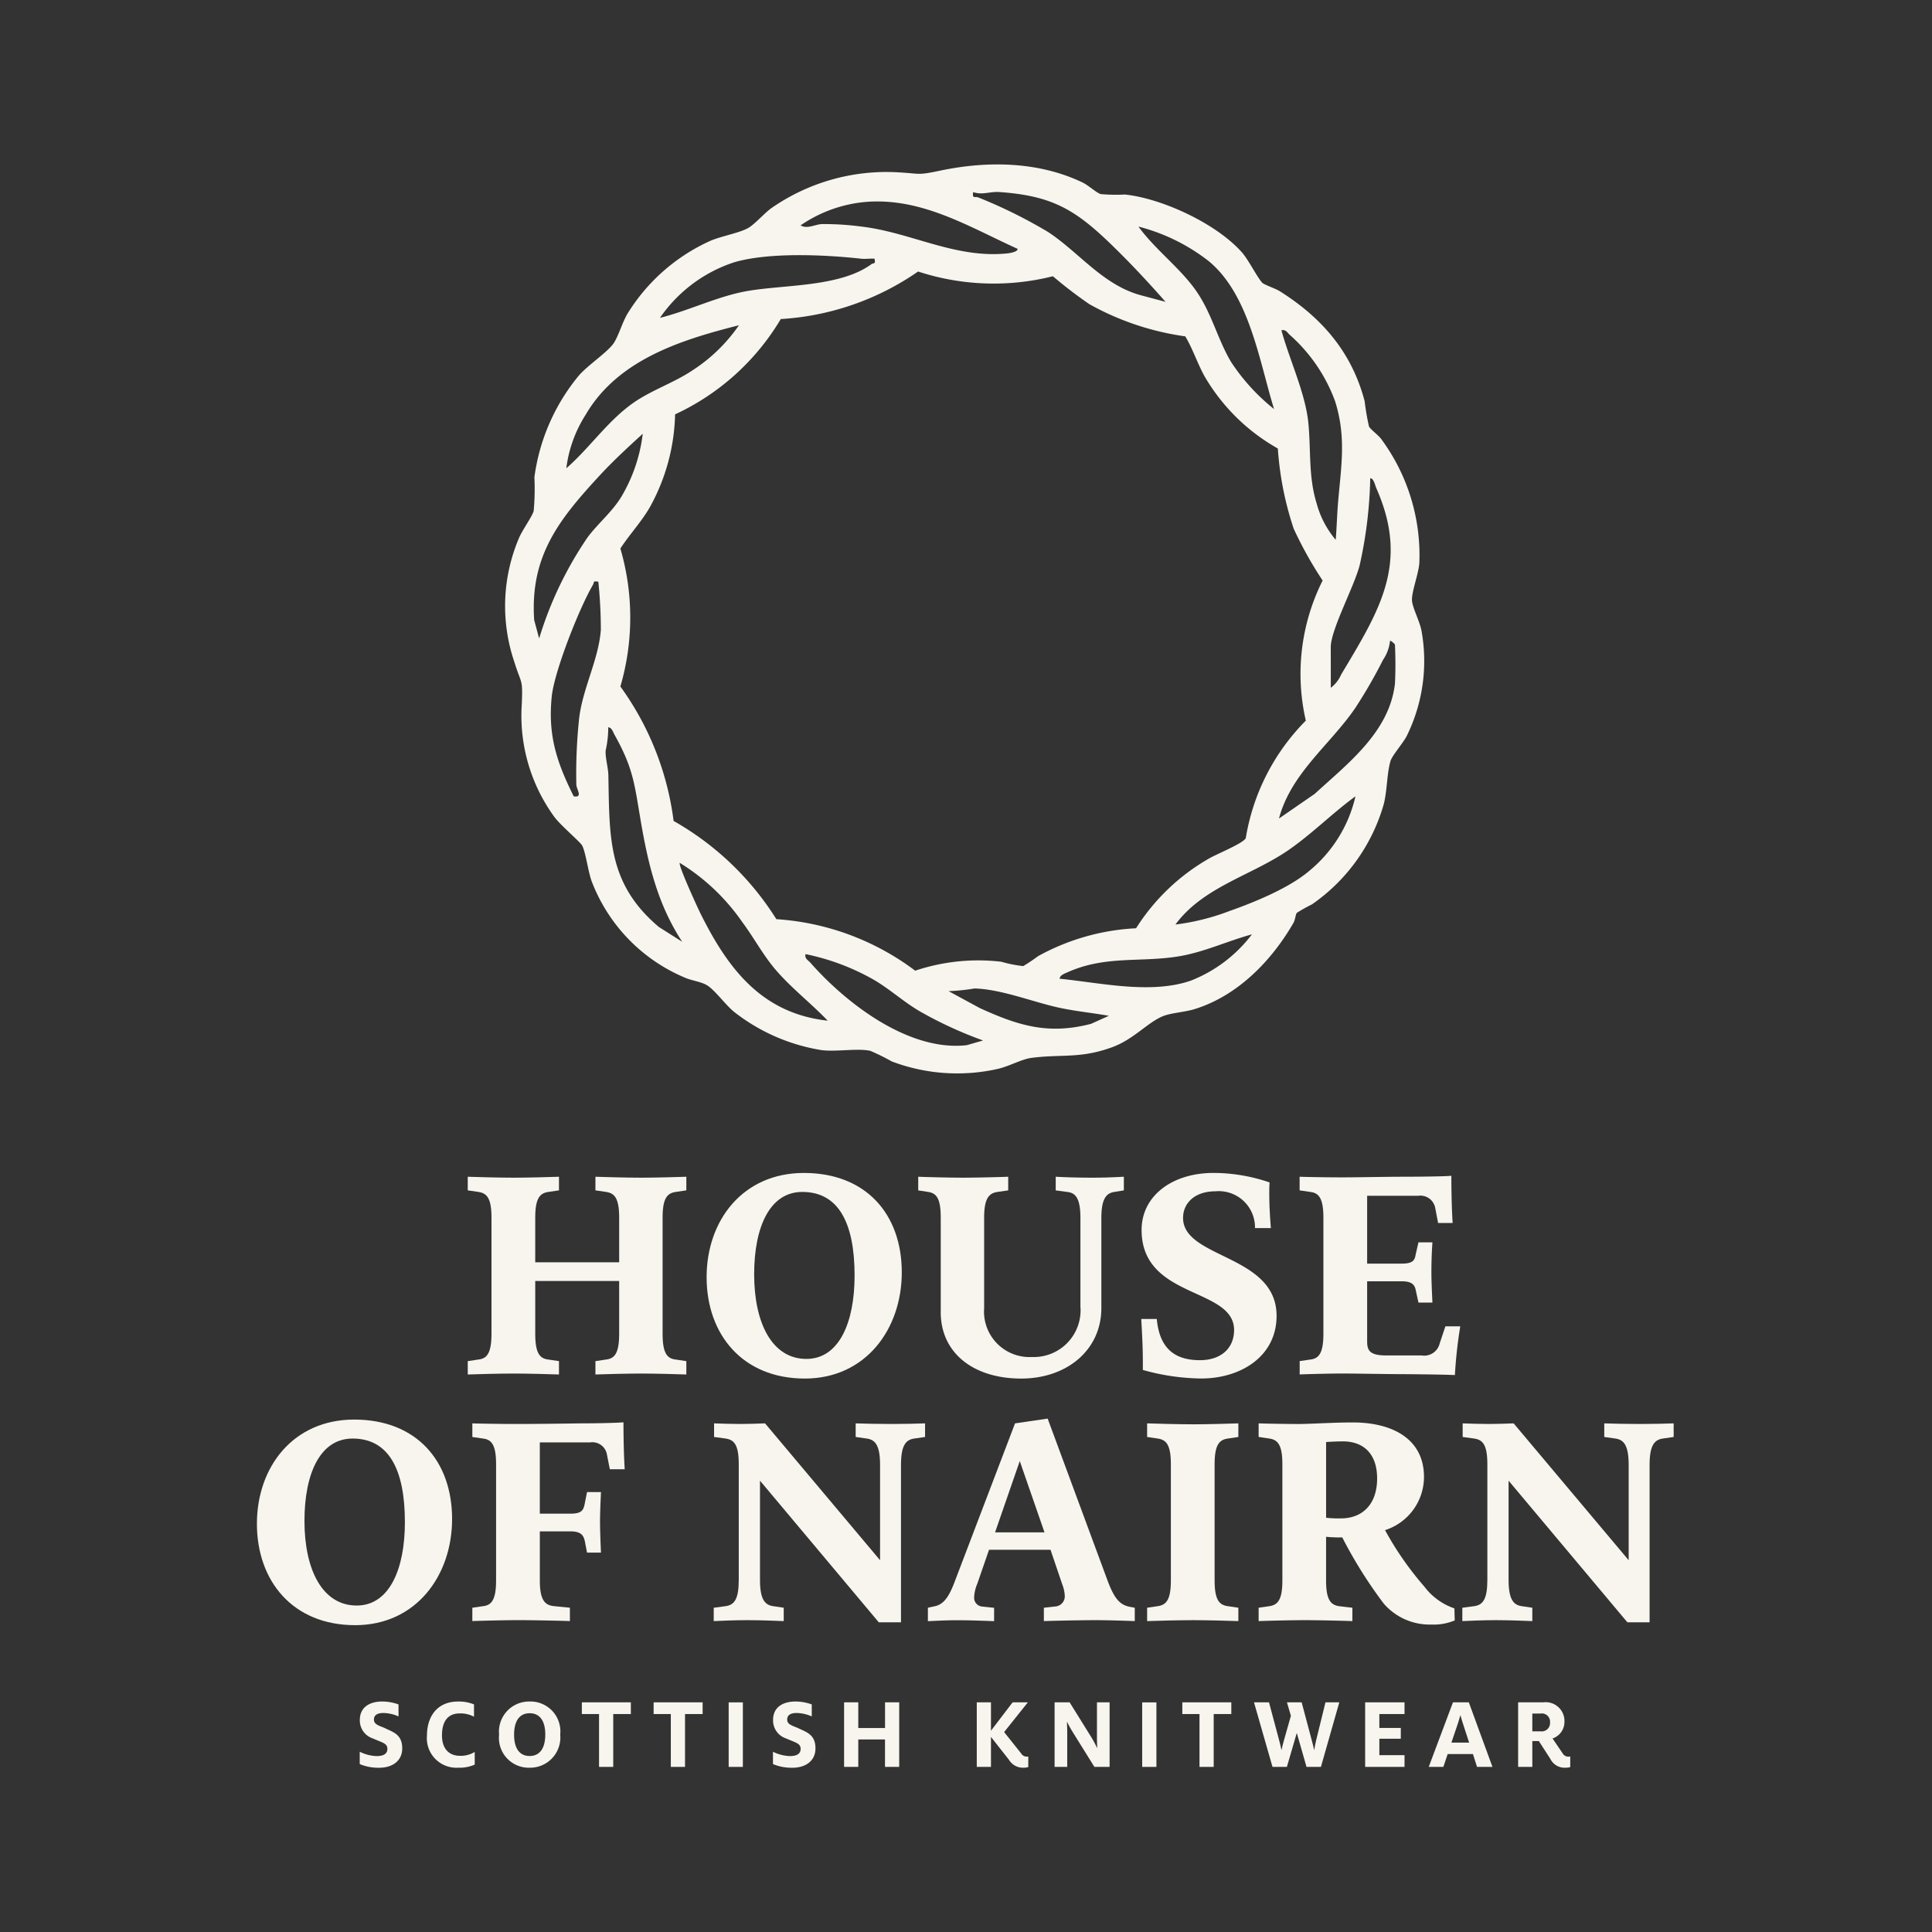 <svg viewBox="0 0 188 188" height="188" width="188" xmlns:xlink="http://www.w3.org/1999/xlink" xmlns="http://www.w3.org/2000/svg"><rect x="0" y="0" width="188" height="188" fill="#333333" stroke="none"/><defs><clipPath id="a"><path fill="none" transform="translate(0 49.15)" d="M0,106.863H137.859V-49.15H0Z"></path></clipPath></defs><g transform="translate(-859 -64)"><g transform="translate(884 129.15)"><g clip-path="url(#a)" transform="translate(0 -49.15)"><g transform="translate(24.158 0)"><path fill="#f7f5ed" transform="translate(23.21 3.629)" d="M50.464,7.889c.187.19,1.289.559,1.7.819,4.092,2.574,7.012,5.933,8.259,10.7a23.888,23.888,0,0,0,.422,2.457c.149.3.886.819,1.184,1.216a19.033,19.033,0,0,1,3.717,12.081c-.079,1.067-.752,2.781-.717,3.619.032.7.746,2.022.921,2.939a16.476,16.476,0,0,1-1.413,10.231c-.362.727-1.435,1.924-1.6,2.482-.349,1.2-.317,2.828-.644,4.155a17.779,17.779,0,0,1-7.005,9.792,15.34,15.34,0,0,0-1.463.819c-.136.181-.143.651-.333.984-2.133,3.7-5.441,7.094-9.615,8.383-.962.3-2.327.365-3.133.708-1.492.638-2.822,2.251-4.911,3.009-3.12,1.13-4.917.644-7.85,1.032-.927.121-2.158.819-3.25,1.067a17.964,17.964,0,0,1-10.323-.724,21.46,21.46,0,0,0-2.089-1.032c-1.263-.27-3.254.108-4.73-.067A18.55,18.55,0,0,1-.927,78.84c-.841-.676-1.885-2.149-2.67-2.612-.575-.336-1.5-.441-2.146-.733a16.565,16.565,0,0,1-9.066-9.412c-.34-.968-.546-2.673-.9-3.422-.156-.327-2.143-2.006-2.717-2.8a16.713,16.713,0,0,1-3.165-11.005c.1-2.517-.038-1.841-.724-4.063a16.894,16.894,0,0,1,.444-12.056c.308-.752,1.286-2.095,1.435-2.641a24.241,24.241,0,0,0,.07-3.292,19.583,19.583,0,0,1,4.3-9.859c.886-1.044,2.923-2.365,3.466-3.254.457-.755.79-1.936,1.289-2.79A18.288,18.288,0,0,1-3.269,3.817C-2.161,3.334-.378,3.042.483,2.531c.6-.356,1.527-1.406,2.19-1.892a19.614,19.614,0,0,1,12.345-3.5c2.285.127,1.828.314,4.139-.171,4.584-.959,9.542-.889,13.827,1.165.546.263,1.359,1.013,1.759,1.124A16.5,16.5,0,0,0,37.094-.7c3.673.387,8.961,2.866,11.4,5.644.651.746,1.5,2.466,1.974,2.946m-14.6-3.631C32.269.767,30.038-.582,24.854-.944c-.886-.06-1.628.317-2.52.01-.127.692.184.381.533.533a48.125,48.125,0,0,1,6.745,3.342c3,1.968,5.307,5.123,8.977,6.145l2.46.657C39.389,7.858,37.662,6,35.863,4.258m-9.212.327c-4.733-2.143-9.31-5-14.76-4.565A13.221,13.221,0,0,0,5.536,2.3c.622.381,1.4-.079,2.035-.124a27.523,27.523,0,0,1,3.85.238c4.857.568,9.085,3.1,14.132,2.625.216-.019,1.133-.13,1.1-.457M51.61,20.18c-1.438-4.657-2.4-11.135-6.361-14.4a18.642,18.642,0,0,0-6.837-3.361c1.622,2.238,4.066,4.028,5.618,6.26,1.536,2.212,2.07,4.685,3.4,6.92a19.564,19.564,0,0,0,4.18,4.577M12.732,5.544c-.432-.032-.889.054-1.324,0C7.888,5.153,2.432,4.9-.946,5.9a14.068,14.068,0,0,0-7.2,5.4c2.752-.686,5.558-2.066,8.339-2.581C3.825,8.048,9.32,8.35,12.427,6.08c.2-.149.441.032.3-.536M3.178,69.815a25.156,25.156,0,0,1,13.509,5.012,19.326,19.326,0,0,1,8.383-.87,12.127,12.127,0,0,0,2.133.422,17.377,17.377,0,0,0,1.447-.968A21.9,21.9,0,0,1,38.18,70.7,20.347,20.347,0,0,1,45.3,63.9c.708-.416,3.3-1.46,3.555-1.965A21.023,21.023,0,0,1,54.7,50.494a20.254,20.254,0,0,1,1.635-13.633,37.941,37.941,0,0,1-2.812-5.034,31.053,31.053,0,0,1-1.546-7.812,19.065,19.065,0,0,1-7.132-7.028c-.7-1.26-1.133-2.647-1.876-3.885a26.665,26.665,0,0,1-9.339-3.136,43.062,43.062,0,0,1-3.542-2.714,23.64,23.64,0,0,1-13.119-.46,26.139,26.139,0,0,1-13.36,4.625A23.421,23.421,0,0,1-6.675,20.691,19.52,19.52,0,0,1-9.1,29.668c-.819,1.451-1.993,2.685-2.9,4.079a23.94,23.94,0,0,1,0,13.427A28.378,28.378,0,0,1-6.821,60.255a28.217,28.217,0,0,1,10,9.561M-.463,12.022c-5.685,1.435-11.8,3.365-14.922,8.716a12.571,12.571,0,0,0-1.876,5.2c2.3-2,4.082-4.7,6.634-6.444,1.746-1.187,3.822-1.879,5.59-3.05A16.075,16.075,0,0,0-.463,12.022M57.609,32.9c.1-1.225.13-2.5.235-3.723.3-3.482.8-6.294-.3-9.773a15.937,15.937,0,0,0-4.377-6.421c-.27-.235-.4-.575-.841-.476.765,2.841,2.33,6.1,2.619,9.018.263,2.657-.006,5.206.806,7.831A9.194,9.194,0,0,0,57.609,32.9m-77.514,9.6a35.938,35.938,0,0,1,4.7-9.821c1.009-1.362,2.384-2.476,3.273-3.927A15.557,15.557,0,0,0-9.824,22.58c-1.432,1.308-2.889,2.65-4.206,4.076-3.946,4.272-6.777,7.828-6.358,14.049ZM57.13,47.3a3.207,3.207,0,0,0,1-1.276c3.746-6.275,6.672-10.824,3.428-18.153-.127-.292-.251-.959-.59-.965a42.472,42.472,0,0,1-1.025,8.453c-.53,2.082-2.816,6.282-2.816,7.983ZM-14.144,36.981c-.565-.111-.381.057-.53.308-1.3,2.206-3.761,8.4-4.006,10.872-.381,3.784.492,6.393,2.139,9.7.908.152.3-.648.257-1.1a50.732,50.732,0,0,1,.241-6.2c.273-3.035,1.911-5.885,2.143-8.9a46.7,46.7,0,0,0-.244-4.682M63.37,46.939a37.8,37.8,0,0,0,0-3.841c0-.051-.416-.438-.479-.359a4.012,4.012,0,0,1-.679,1.844A48.092,48.092,0,0,1,59.488,49.3c-2.441,3.558-6.234,6.317-7.4,10.719l3.479-2.4c3.2-2.939,7.247-6,7.8-10.678M-5.983,72.015c-2.409-3.676-3.336-7.628-4.06-11.9-.6-3.533-.714-5.012-2.536-8.262-.149-.27-.241-.66-.6-.717a10.351,10.351,0,0,1-.257,2.282c-.035.724.251,1.651.267,2.387.121,6.034-.092,10.542,4.911,14.766Zm47.994-1.679a22.431,22.431,0,0,0,5.276-1.32c2.473-.873,5.85-2.257,7.809-3.952a13.181,13.181,0,0,0,4.434-7.205c-2.314,1.682-4.5,3.917-6.882,5.476-3.539,2.314-8.009,3.441-10.637,7M8.174,79.693c-1.609-1.686-3.511-3.149-5.037-4.92-1.244-1.444-2.13-3.139-3.263-4.657a20.32,20.32,0,0,0-6.094-5.78c-.178.206,1.768,4.438,2.06,5.018,2.67,5.336,5.948,9.634,12.335,10.338m41.278-8.4c-2.3.625-4.539,1.676-6.9,2.1-3.841.689-7.291-.111-11.1,1.616-.283.13-.657.248-.717.6,4.006.4,8.9,1.536,12.783.184a13.735,13.735,0,0,0,5.936-4.5M23.293,81.617a39.049,39.049,0,0,1-6.161-2.838c-1.587-.927-2.968-2.206-4.561-3.12a22.506,22.506,0,0,0-6.555-2.444c-.1.448.241.571.479.841,3.514,3.993,9.615,8.666,15.217,8.018Zm12.24-2.4c-1.606-.286-3.257-.444-4.85-.79-2.577-.565-5.625-1.8-8.224-1.87a19.263,19.263,0,0,1-2.523.26l3.031,1.644C26.714,80.173,29.628,81.084,33.8,80Z"></path></g><g transform="translate(10.005 149.572)"><path fill="#f7f5ed" transform="translate(0 1.918)" d="M0,4.17V2.97a3.978,3.978,0,0,0,1.644.422c.7,0,1.047-.241,1.047-.7,0-.543-.473-.6-1.422-1.019A1.836,1.836,0,0,1,.01-.125C.01-1.343.927-1.918,2.2-1.918a4.639,4.639,0,0,1,1.574.283V-.467A3.725,3.725,0,0,0,2.3-.8c-.625,0-.917.232-.917.635,0,.425.352.555.987.8.819.413,1.765.6,1.765,2.006,0,1.222-.959,1.885-2.238,1.885A4.679,4.679,0,0,1,0,4.17"></path></g><g transform="translate(16.548 149.573)"><path fill="#f7f5ed" transform="translate(0 1.038)" d="M0,2.257c0-1.8.968-3.295,3.025-3.295a3.947,3.947,0,0,1,1.552.279v1.2a2.77,2.77,0,0,0-1.4-.321C2.066.121,1.46.857,1.46,2.257c0,1.279.667,1.987,1.755,1.987a2.619,2.619,0,0,0,1.432-.375V5.1a3.622,3.622,0,0,1-1.6.3A2.874,2.874,0,0,1,0,2.257"></path></g><g transform="translate(23.566 149.572)"><path fill="#f7f5ed" transform="translate(0 1.016)" d="M0,2.209A2.933,2.933,0,0,1,2.974-1.016,2.907,2.907,0,0,1,5.948,2.2,2.94,2.94,0,0,1,2.974,5.424,2.9,2.9,0,0,1,0,2.209M4.495,2.2c0-1.33-.533-2.076-1.52-2.076S1.46.879,1.46,2.209s.527,2.076,1.514,2.076,1.52-.755,1.52-2.085"></path></g></g><g transform="translate(31.619 100.501)"><path fill="#f7f5ed" d="M0,0V1.14H1.673V6.282H3.054V1.14H4.768V0Z"></path></g><g transform="translate(38.604 100.501)"><path fill="#f7f5ed" d="M0,0V1.14H1.673V6.282H3.054V1.14H4.768V0Z"></path></g><path fill="#f7f5ed" transform="translate(31.444 102.506)" d="M14.462,4.278h1.381V-2H14.462Z"></path><g clip-path="url(#a)" transform="translate(0 -49.15)"><g transform="translate(50.217 149.572)"><path fill="#f7f5ed" transform="translate(0 1.918)" d="M0,4.17V2.97a3.978,3.978,0,0,0,1.644.422c.7,0,1.047-.241,1.047-.7,0-.543-.473-.6-1.422-1.019A1.836,1.836,0,0,1,.01-.125C.01-1.343.927-1.918,2.2-1.918a4.639,4.639,0,0,1,1.574.283V-.467A3.725,3.725,0,0,0,2.3-.8c-.625,0-.917.232-.917.635,0,.425.352.555.987.8.819.413,1.765.6,1.765,2.006,0,1.222-.959,1.885-2.238,1.885A4.679,4.679,0,0,1,0,4.17"></path></g></g><g transform="translate(57.137 100.501)"><path fill="#f7f5ed" transform="translate(1.255)" d="M2.729,0V2.5H.126V0H-1.255V6.282H.126V3.612h2.6v2.67H4.109V0Z"></path></g><g clip-path="url(#a)" transform="translate(0 -49.15)"><g transform="translate(70.048 149.651)"><path fill="#f7f5ed" transform="translate(0.988 1.763)" d="M2.148,3.833S.393,1.6.393,1.6V4.519H-.988V-1.763H.393V1L2.5-1.763H3.983L1.675,1.132,3.329,3.208a.633.633,0,0,0,.543.314.618.618,0,0,0,.152-.013V4.538a1.617,1.617,0,0,1-.454.06,1.582,1.582,0,0,1-1.422-.765"></path></g><g transform="translate(77.621 149.652)"><path fill="#f7f5ed" d="M0,0H1.463L3.577,3.4a9.8,9.8,0,0,1,.546,1.019h.029c-.019-.283-.029-.676-.029-.959V0H5.352V6.282H3.873l-2.117-3.4c-.194-.311-.394-.686-.536-.968H1.2c.01.273.029.6.029.9V6.282H0Z"></path></g></g><path fill="#f7f5ed" transform="translate(59.006 102.506)" d="M27.139,4.278h1.384V-2H27.139Z"></path><g transform="translate(90.049 100.501)"><path fill="#f7f5ed" d="M0,0V1.14H1.673V6.282H3.054V1.14H4.768V0Z"></path></g><g clip-path="url(#a)" transform="translate(0 -49.15)"><g transform="translate(97.025 149.652)"><path fill="#f7f5ed" d="M0,0H1.46l.981,3.669c.089.352.181.686.219.949h.022c.06-.273.14-.6.222-.889L3.59,1.311,3.206,0H4.638l.987,3.711c.092.321.162.613.222.908h.019c.051-.3.1-.625.184-.94L6.955,0H8.3L6.513,6.282H5.11L4.174,3.016H4.152L3.2,6.282h-1.4Z"></path></g></g><g transform="translate(107.841 100.501)"><path fill="#f7f5ed" d="M0,0V6.282H3.831V5.142H1.381v-1.6H3.469V2.492H1.381V1.14h2.45V0Z"></path></g><g clip-path="url(#a)" transform="translate(0 -49.15)"><g transform="translate(114.028 149.652)"><path fill="#f7f5ed" transform="translate(0.743)" d="M1.615,0H3.158l2.3,6.282h-1.5l-.4-1.251H1.1L.679,6.282H-.743ZM3.187,3.92,2.663,2.308c-.121-.371-.241-.736-.311-1.028H2.33c-.079.283-.2.667-.321,1.028L1.463,3.92Z"></path></g><g transform="translate(122.727 149.652)"><path fill="#f7f5ed" transform="translate(0.988 1.734)" d="M2.148,3.77,1.028,2.037H.393V4.548H-.988V-1.734h2.45A1.827,1.827,0,0,1,3.519.161,1.7,1.7,0,0,1,2.361,1.783l.987,1.454a.614.614,0,0,0,.555.311,1.152,1.152,0,0,0,.181-.01V4.567a1.686,1.686,0,0,1-.463.06A1.545,1.545,0,0,1,2.148,3.77M1.2,1.088A.813.813,0,0,0,2.116.221.8.8,0,0,0,1.2-.645H.393V1.088Z"></path></g><g transform="translate(20.516 98.508)"><path fill="#f7f5ed" transform="translate(0 5.652)" d="M0,12.289l1.047-.156c.8-.092,1.263-.584,1.263-2.495V-1.678c0-1.911-.46-2.371-1.263-2.495L0-4.328V-5.652c.771.029,3.174.092,4.5.092,1.263,0,3.606-.063,4.377-.092v1.324l-1.047.156c-.8.124-1.263.584-1.263,2.495V2.671h8.167V-1.678c0-1.911-.46-2.371-1.263-2.495l-1.047-.156V-5.652c.771.029,3.174.092,4.469.092,1.263,0,3.609-.063,4.377-.092v1.324l-1.047.156c-.8.124-1.263.584-1.263,2.495V9.638c0,1.911.463,2.4,1.263,2.495l1.047.156v1.3c-.768-.032-3.114-.092-4.377-.092-1.3,0-3.7.06-4.469.092v-1.3l1.047-.156c.8-.092,1.263-.584,1.263-2.495V4.49H6.567V9.638c0,1.911.46,2.4,1.263,2.495l1.047.156v1.3c-.771-.032-3.114-.092-4.377-.092-1.327,0-3.73.06-4.5.092Z"></path></g><g transform="translate(43.759 98.138)"><path fill="#f7f5ed" transform="translate(0 3.195)" d="M0,6.947C0,1.4,3.546-3.195,9.466-3.195c6.041,0,9.526,4.006,9.526,9.678,0,5.52-3.517,10.329-9.434,10.329C3.482,16.812,0,12.5,0,6.947m14.4-.156c0-5.241-1.635-8.139-5.088-8.139-3.174,0-4.685,3.425-4.685,8.018,0,4.717,1.727,8.231,5.085,8.231,3.177,0,4.688-3.546,4.688-8.11"></path></g><g transform="translate(64.351 98.507)"><path fill="#f7f5ed" transform="translate(0.69 4.147)" d="M1.5,9.016V-.17c0-1.911-.432-2.374-1.232-2.5L-.69-2.82V-4.147c.771.032,3.085.092,4.38.092,1.263,0,3.606-.06,4.377-.092V-2.82l-1.051.152c-.8.124-1.292.587-1.292,2.5V8.645a4.425,4.425,0,0,0,4.653,4.749,4.549,4.549,0,0,0,4.717-4.9v-8.6c0-1.879-.432-2.466-1.263-2.558L12.689-2.82V-4.147c1.079.06,2.438.092,3.546.092,1.079,0,1.911-.032,3.085-.092V-2.82l-.927.152c-.8.124-1.263.679-1.263,2.558V8.645c0,4.041-3.33,6.847-7.8,6.847-4.625,0-7.831-2.466-7.831-6.475"></path></g><g transform="translate(86.053 98.137)"><path fill="#f7f5ed" transform="translate(0.049 6.041)" d="M.107,13.134v-.679c0-1.447-.06-2.619-.156-4.285H1.462C1.71,10.824,3,12.179,5.655,12.179c2.1,0,3.33-1.2,3.33-2.93,0-4.193-9-2.99-9-9.742,0-3.33,2.99-5.549,7-5.549a16.818,16.818,0,0,1,5.456.927c-.032.336-.032.74-.032,1.108,0,1.047.063,2.19.156,3.33H11.019A3.524,3.524,0,0,0,7.166-4.254c-2,0-3.146,1.143-3.146,2.59,0,3.977,9.1,3.546,9.1,9.526,0,3.977-3.517,6.1-7.339,6.1a21.707,21.707,0,0,1-5.672-.832"></path></g><g transform="translate(101.468 98.414)"><path fill="#f7f5ed" transform="translate(2.943 6.08)" d="M6.4,13.219c-.708,0-4.225-.06-5.18-.06-1.047,0-3.45.06-4.161.092v-1.3L-1.9,11.8c.8-.092,1.267-.584,1.267-2.495V-2.011c0-1.911-.463-2.4-1.267-2.495l-1.047-.156V-5.988c.711.032,3.054.063,4.133.063,1.324,0,4.346-.063,6.072-.063,1.447,0,3.946-.029,4.561-.092,0,1.387.032,3.206.124,4.593H10.528l-.276-1.447a1.467,1.467,0,0,0-1.663-1.2H3.624v6.6H6.986c1.076,0,1.263-.311,1.355-.863L8.617.4H9.976c-.063.863-.1,1.943-.1,2.927,0,.835.063,2.158.1,2.93H8.617L8.373,5.141c-.1-.552-.311-.955-1.387-.955H3.624v5.86c0,.892.276,1.355,1.851,1.355h3.45a1.545,1.545,0,0,0,1.759-1.171l.555-1.663h1.447a45.19,45.19,0,0,0-.524,4.745c-1.14-.06-4.777-.092-5.764-.092"></path></g><g transform="translate(0 122.136)"><path fill="#f7f5ed" transform="translate(0 3.195)" d="M0,6.947C0,1.4,3.546-3.195,9.466-3.195c6.041,0,9.526,4.006,9.526,9.678,0,5.52-3.517,10.329-9.434,10.329C3.482,16.812,0,12.5,0,6.947m14.4-.156c0-5.241-1.635-8.139-5.088-8.139-3.174,0-4.685,3.425-4.685,8.018,0,4.717,1.727,8.231,5.085,8.231,3.177,0,4.688-3.546,4.688-8.11"></path></g><g transform="translate(20.963 122.411)"><path fill="#f7f5ed" transform="translate(0 5.682)" d="M0,12.354,1.047,12.2c.8-.092,1.263-.584,1.263-2.495V-1.613c0-1.911-.46-2.4-1.263-2.495L0-4.263V-5.587c.708.029,3.05.06,4.13.06,1.851,0,4.809-.032,6.291-.06,1.447,0,3.3-.032,4.285-.1,0,1.267.029,3.177.121,4.565H13.379L13.1-2.536a1.436,1.436,0,0,0-1.635-1.2h-4.9V3.2H9.526c1.079,0,1.263-.311,1.387-.863L11.161,1.1h1.355c-.032.771-.092,1.943-.092,2.93,0,.832.06,2.187.092,2.958H11.161l-.216-1.111c-.124-.552-.34-.955-1.419-.955H6.567V9.7c0,1.911.492,2.4,1.355,2.495l1.571.156v1.3c-.771-.032-3.761-.092-4.961-.092-1.235,0-3.761.06-4.533.092Z"></path></g><g transform="translate(44.453 122.506)"><path fill="#f7f5ed" transform="translate(0 5.652)" d="M0,12.289l1.171-.156c.832-.121,1.263-.676,1.263-2.558V-1.678c0-1.911-.46-2.371-1.263-2.495L.032-4.328V-5.652c.892.029,1.632.06,2.59.06.708,0,1.571-.032,2.371-.06L16.185,7.664V-1.614c0-1.882-.463-2.435-1.263-2.558l-1.111-.156V-5.652c.771.029,2.19.06,3.514.06,1.263,0,2.466-.032,3.238-.06v1.324l-1.079.156c-.8.124-1.263.676-1.263,2.558V13.708H16.062L4.5-.075v9.65c0,1.882.463,2.438,1.263,2.558l1.047.156v1.3c-.768-.032-2.279-.092-3.546-.092-1.292,0-2.495.06-3.266.092Z"></path></g><g transform="translate(65.293 122.043)"><path fill="#f7f5ed" transform="translate(0 5.798)" d="M0,12.606l.555-.124c.987-.152,1.511-.955,2.095-2.527L8.478-5.335,11.653-5.8,17.48,9.956c.676,1.819,1.232,2.374,2.158,2.558l.492.092v1.3c-.771-.032-2.622-.092-3.853-.092s-4.225.06-4.993.092v-1.3l1.108-.124a.987.987,0,0,0,.927-1.016,3.524,3.524,0,0,0-.248-1.143l-1.14-3.358H5.948l-1.14,3.3a3.778,3.778,0,0,0-.308,1.3.858.858,0,0,0,.771.924l1.171.124v1.3c-.771-.032-2.406-.092-3.577-.092-1.108,0-2.095.06-2.866.092ZM11.345,5.27,8.939-1.668,6.536,5.27Z"></path></g><g transform="translate(86.625 122.506)"><path fill="#f7f5ed" transform="translate(0 5.652)" d="M0,12.289l1.047-.156c.8-.121,1.263-.584,1.263-2.495V-1.678c0-1.911-.46-2.371-1.263-2.495L0-4.328V-5.652c.771.029,3.174.092,4.5.092,1.263,0,3.606-.063,4.377-.092v1.324l-1.047.156c-.8.124-1.263.584-1.263,2.495V9.638c0,1.911.46,2.374,1.263,2.495l1.047.156v1.3c-.771-.032-3.114-.092-4.377-.092-1.327,0-3.73.06-4.5.092Z"></path></g><g transform="translate(97.477 122.413)"><path fill="#f7f5ed" transform="translate(3.836 5.555)" d="M8.34,12.078A43.928,43.928,0,0,1,4.3,5.634a12.442,12.442,0,0,1-1.574-.06V9.827c0,1.911.463,2.374,1.267,2.5l1.292.152v1.3c-.768-.032-3.358-.092-4.622-.092-1.327,0-3.733.06-4.5.092v-1.3l1.047-.152c.8-.124,1.263-.587,1.263-2.5V-1.486c0-1.911-.463-2.374-1.263-2.5l-1.047-.156V-5.463C-3.068-5.431-1-5.4.2-5.4c1.571-.029,3.3-.152,5.117-.152,4.009,0,6.936,1.7,6.936,5.3a5.443,5.443,0,0,1-3.79,5.18,30.787,30.787,0,0,0,3.822,5.488,6.143,6.143,0,0,0,2.93,2.127l.029,1.171a5.326,5.326,0,0,1-2.279.4A5.9,5.9,0,0,1,8.34,12.078M7.693-.1c0-2.406-1.327-3.609-3.33-3.609-.555,0-1.171.032-1.635.063V3.723a10.953,10.953,0,0,0,1.451.06C6.214,3.784,7.693,2.46,7.693-.1"></path></g><g transform="translate(117.298 122.506)"><path fill="#f7f5ed" transform="translate(0 5.652)" d="M0,12.289l1.171-.156c.832-.121,1.263-.676,1.263-2.558V-1.678c0-1.911-.46-2.371-1.263-2.495L.032-4.328V-5.652c.892.029,1.632.06,2.59.06.708,0,1.571-.032,2.371-.06L16.185,7.664V-1.614c0-1.882-.463-2.435-1.263-2.558l-1.111-.156V-5.652c.771.029,2.19.06,3.514.06,1.263,0,2.466-.032,3.238-.06v1.324l-1.079.156c-.8.124-1.263.676-1.263,2.558V13.708H16.062L4.5-.075v9.65c0,1.882.463,2.438,1.263,2.558l1.047.156v1.3c-.768-.032-2.279-.092-3.546-.092-1.292,0-2.495.06-3.266.092Z"></path></g></g></g><rect fill="none" transform="translate(859 64)" height="188" width="188"></rect></g></svg>